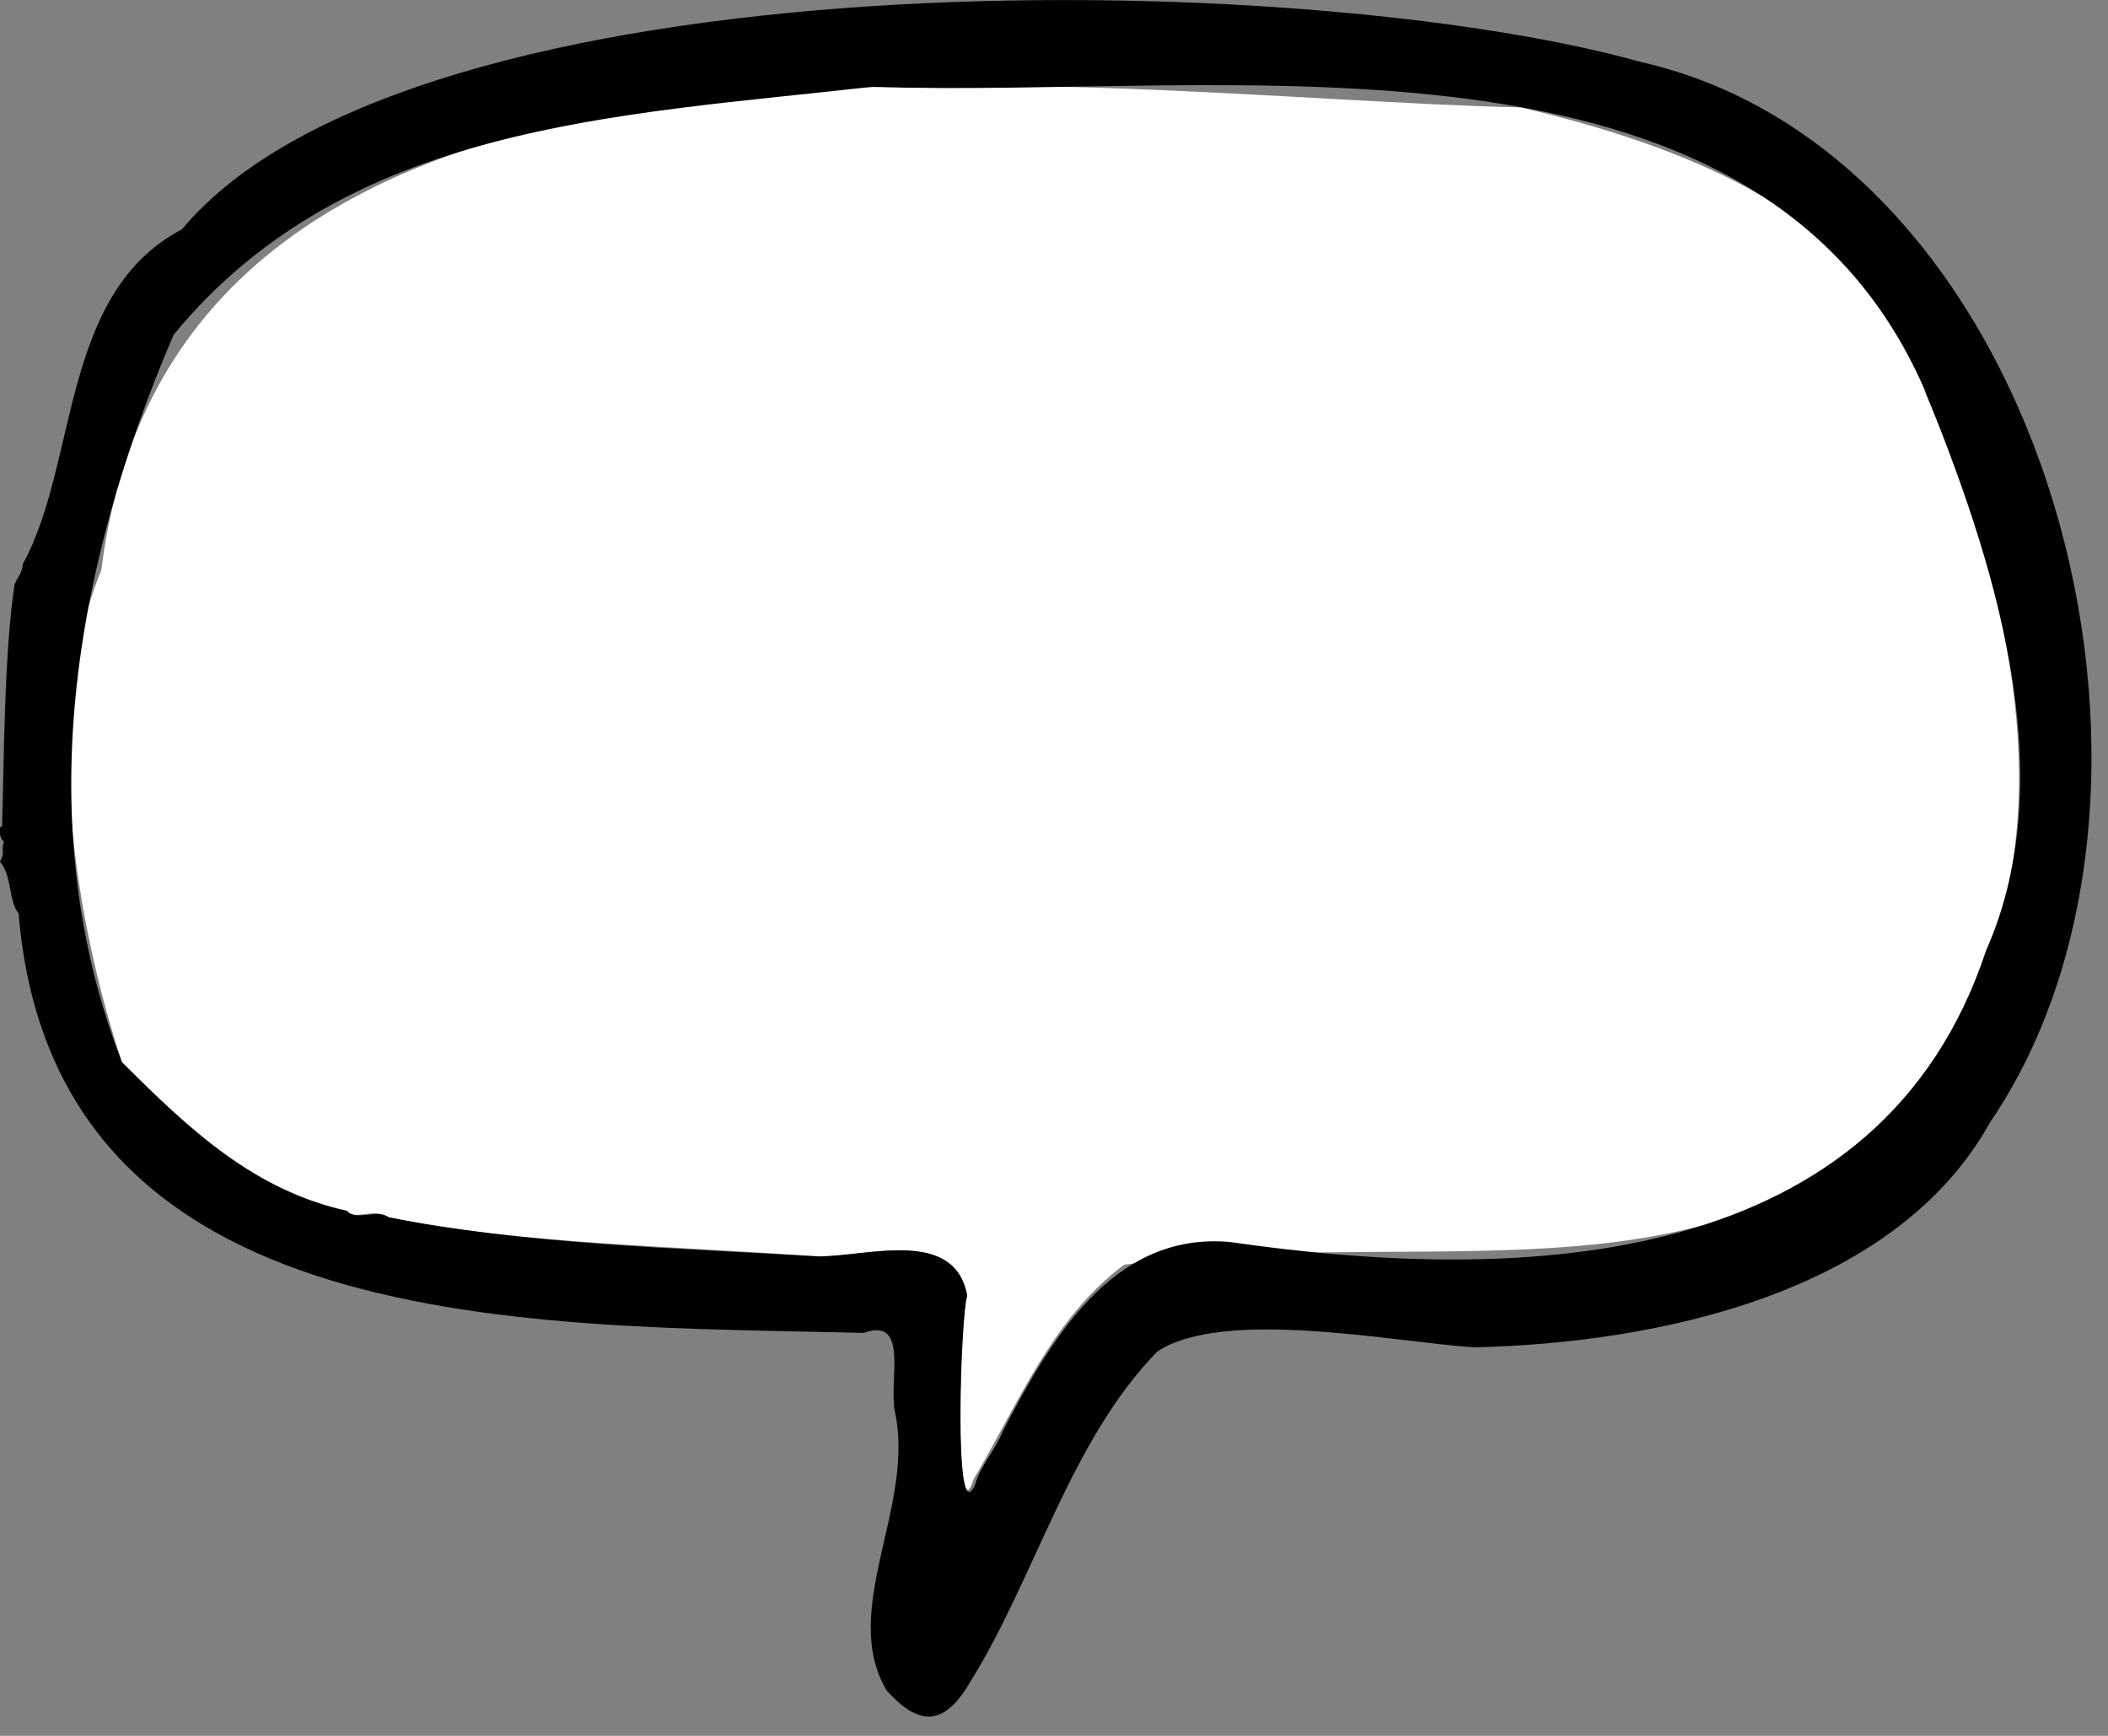 <svg width="102" height="84" viewBox="0 0 102 84" fill="none" xmlns="http://www.w3.org/2000/svg">
<rect x="0" y="0" width="102" height="84" fill="#808080" stroke="none"/>
<g clip-path="url(#clip0_110_22)">
<path d="M96.4 45.7C99.4 37.2 96.7 27 93.2 19.1C90.9 10.4 81.2 7 73.6 5.2C51.9 4.7 8.6 -2.3 4.9 27.6C2 34.6 3.6 44.4 5.9 51.4C9.2 54.7 12.3 57.6 16.8 58.6C17.1 59.1 18.2 58.4 18.7 58.9C25.1 60.2 32.8 60.3 39.6 60.8C42 60.8 46.2 59.4 46.8 62.7C46.4 63.9 46.2 74.5 47.1 71.6C49.3 67.9 50.9 63.8 54.4 61.2C71.6 58.9 89 65.4 96.4 45.7Z" fill="white"/>
<path d="M96.3 54.3C107.2 38.3 99.2 7.5 79.4 3C63 -1.6 20 -2.3 8.8 11.1C2.9 14.2 3.8 22.4 1.1 27.3C1.1 27.7 0.8 28 0.7 28.3C0.2 31.7 0.2 36.6 0.1 40C-0.2 40 0.1 40.8 0.2 40.7C-3.41237e-06 41.3 0.3 41.1 -3.41237e-06 41.7C0.6 42.4 0.4 43.6 0.9 44.2C2.6 64.9 25.9 64.1 41.8 64.5C44 63.7 43 66.8 43.3 68.3C44.3 72.9 40.6 77.9 42.9 81.8C44.6 83.7 45.8 83.4 47 81.3C50.1 76.3 51.8 69.7 56 65.4C59.2 63.3 67.2 64.9 71.3 65.2C80.2 65 91.7 62.6 96.3 54.3ZM96.1 46C91 61.4 74 62.2 59.5 60.1C53.8 59.6 50.8 64.9 48.5 69.3C48.2 70.1 47.4 71 47.2 71.8C46.1 74.4 46.5 63.5 46.8 62.7C46.2 59.4 42 60.8 39.6 60.8C32.8 60.4 25.2 60.2 18.8 58.9C18.3 58.5 17.2 59.1 16.8 58.6C12.3 57.6 9.2 54.7 5.9 51.4C1.4 39.8 3.6 27.4 8.4 16.2C16.8 6 29.8 5.6 42.2 4.2C59.3 4.8 85 0.3 93.1 18.8C96.4 26.9 99.9 37.4 96.1 46Z" fill="black"/>
</g>
<defs>
<clipPath id="clip0_110_22">
<rect width="101.3" height="83.1" fill="white"/>
</clipPath>
</defs>
</svg>
